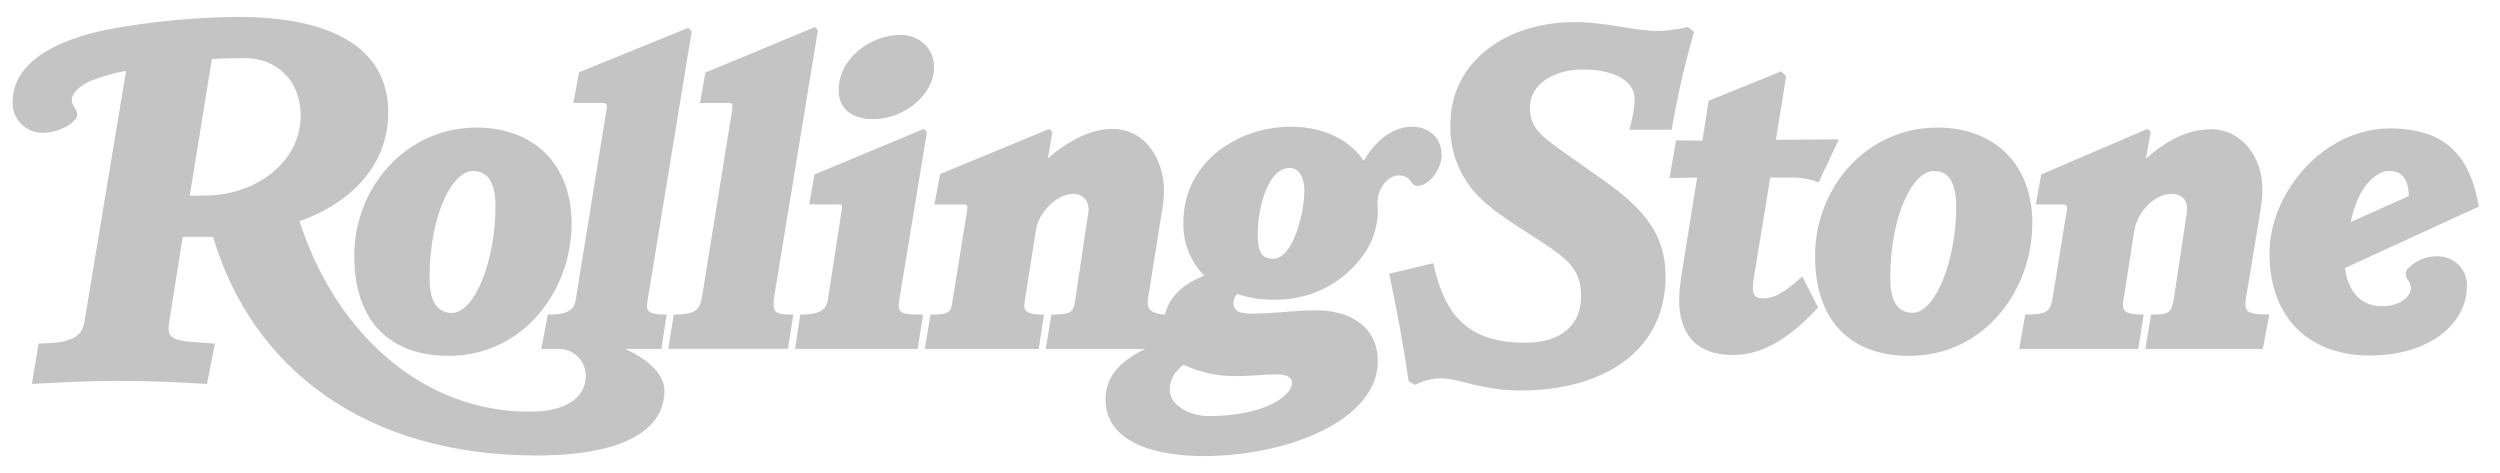 <svg width="74" height="14" viewBox="0 0 74 14" fill="none" xmlns="http://www.w3.org/2000/svg">
<path d="M8.9 3.423C8.9 2.379 8.186 1.72 7.245 1.72C7.025 1.72 6.466 1.727 6.271 1.749L5.618 5.788C5.737 5.799 5.943 5.788 6.051 5.788C7.601 5.788 8.9 4.78 8.9 3.423ZM20.475 0.928L19.173 8.859C19.119 9.183 19.116 9.313 19.732 9.313L19.577 10.328H18.506C19.094 10.598 19.667 11.02 19.667 11.574C19.667 12.636 18.622 13.482 15.881 13.482C10.807 13.482 7.458 10.897 6.307 7.012H5.409L5.019 9.457C4.947 9.925 4.954 10.076 5.788 10.13L6.361 10.17L6.127 11.365C5.297 11.314 4.381 11.271 3.469 11.275C2.64 11.275 1.767 11.318 0.945 11.365L1.14 10.17C1.356 10.159 1.504 10.159 1.645 10.144C1.775 10.133 1.903 10.107 2.027 10.065C2.258 9.993 2.445 9.846 2.495 9.547L3.732 2.098C3.38 2.16 3.034 2.257 2.701 2.387C2.427 2.494 2.127 2.743 2.127 2.945C2.127 3.031 2.146 3.096 2.182 3.153C2.229 3.225 2.286 3.29 2.286 3.387C2.286 3.455 2.258 3.495 2.222 3.542C2.042 3.758 1.637 3.931 1.259 3.931C1.142 3.931 1.027 3.908 0.919 3.863C0.812 3.819 0.714 3.754 0.631 3.672C0.549 3.589 0.484 3.492 0.439 3.384C0.394 3.277 0.372 3.162 0.372 3.045L0.372 3.035C0.372 1.641 2.117 1.083 3.235 0.864C4.491 0.634 5.765 0.513 7.043 0.5C9.621 0.5 11.492 1.303 11.492 3.333C11.492 5.004 10.223 6.084 8.864 6.544C9.899 9.767 12.426 12.186 15.672 12.186C16.905 12.186 17.338 11.66 17.338 11.146C17.344 10.936 17.267 10.732 17.123 10.579C16.98 10.425 16.781 10.336 16.57 10.329L16.534 10.328H16.022L16.216 9.313C16.577 9.313 16.974 9.281 17.035 8.91L17.962 3.189C17.976 3.089 17.936 3.046 17.832 3.046H16.97L17.14 2.139L20.371 0.825L20.475 0.933L20.475 0.928ZM67.173 9.312L66.978 10.328H63.502L63.672 9.312C64.205 9.312 64.281 9.266 64.35 8.809L64.728 6.31C64.793 5.882 64.534 5.738 64.285 5.738C63.78 5.738 63.258 6.263 63.167 6.868L62.853 8.895C62.807 9.183 62.853 9.312 63.452 9.312L63.294 10.328H59.767L59.947 9.312C60.585 9.312 60.693 9.219 60.755 8.83L61.173 6.256C61.202 6.076 61.173 6.051 61.029 6.051H60.261L60.419 5.165L63.567 3.815L63.661 3.905L63.517 4.697C64.094 4.186 64.732 3.826 65.457 3.826C66.362 3.826 66.968 4.675 66.968 5.583C66.968 5.795 66.95 5.968 66.903 6.27L66.485 8.805C66.413 9.23 66.489 9.309 67.177 9.309L67.173 9.312ZM54.429 4.129L53.831 5.399C53.602 5.307 53.359 5.259 53.113 5.256H52.399L51.916 8.208C51.829 8.737 51.93 8.831 52.204 8.831C52.5 8.831 52.803 8.679 53.348 8.183L53.816 9.104C53.171 9.788 52.349 10.508 51.303 10.508C50.192 10.508 49.702 9.874 49.702 8.87C49.702 8.657 49.739 8.369 49.767 8.168L50.236 5.255L49.418 5.27L49.612 4.154L50.391 4.164L50.575 2.984L52.725 2.112L52.869 2.256L52.566 4.139L54.43 4.125V4.129H54.429ZM50.145 0.943C49.87 1.895 49.648 2.863 49.481 3.841H48.23C48.346 3.427 48.382 3.167 48.385 2.941C48.397 2.4 47.78 2.058 46.864 2.058C45.927 2.058 45.299 2.537 45.288 3.138C45.278 3.707 45.494 3.945 46.215 4.452L47.463 5.335C48.624 6.155 49.323 6.922 49.301 8.247C49.262 10.447 47.394 11.559 45.003 11.559C44.444 11.559 43.979 11.469 43.597 11.379C43.273 11.3 42.959 11.199 42.62 11.199C42.365 11.205 42.115 11.271 41.892 11.393L41.697 11.286C41.539 10.219 41.347 9.157 41.12 8.103L42.425 7.79C42.768 9.403 43.518 10.144 45.145 10.144C46.212 10.144 46.785 9.626 46.8 8.794C46.814 7.995 46.4 7.664 45.642 7.167C45.308 6.956 44.978 6.74 44.651 6.519C44.334 6.314 44.038 6.079 43.767 5.817C43.482 5.527 43.261 5.18 43.117 4.799C42.974 4.419 42.911 4.013 42.934 3.607C42.963 1.879 44.514 0.654 46.616 0.654C47.495 0.654 48.181 0.874 48.974 0.917C49.237 0.928 49.681 0.87 49.962 0.798L50.143 0.942H50.145V0.943ZM27.647 1.994C27.647 2.811 26.76 3.527 25.837 3.527C25.368 3.527 24.824 3.329 24.824 2.671C24.824 1.691 25.819 1.032 26.645 1.032C27.189 1.033 27.647 1.396 27.647 1.994ZM27.438 3.906L26.645 8.715C26.555 9.255 26.544 9.312 27.323 9.312L27.164 10.328H23.533L23.688 9.312C24.287 9.312 24.46 9.169 24.51 8.845L24.914 6.217C24.936 6.065 24.939 6.051 24.784 6.051H23.952L24.107 5.165L27.349 3.815L27.438 3.906ZM24.211 0.889L22.934 8.676C22.84 9.255 22.902 9.312 23.482 9.312L23.324 10.324H19.783L19.941 9.312C20.562 9.312 20.717 9.194 20.785 8.755L21.672 3.254C21.701 3.074 21.68 3.049 21.543 3.049H20.72L20.879 2.149L24.121 0.802L24.211 0.892V0.889ZM71.302 5.803C71.283 5.227 71.049 5.061 70.714 5.061C70.331 5.061 69.787 5.529 69.582 6.573L71.302 5.803ZM73.371 6.116L69.412 7.934C69.495 8.611 69.874 9.064 70.494 9.064C71.143 9.064 71.367 8.7 71.367 8.531C71.367 8.458 71.344 8.386 71.302 8.326C71.251 8.254 71.211 8.211 71.211 8.118C71.207 8.06 71.226 8.004 71.262 7.959C71.376 7.839 71.513 7.743 71.666 7.679C71.819 7.614 71.983 7.582 72.149 7.585C72.611 7.585 73.022 7.931 73.022 8.456C73.022 9.597 71.9 10.523 70.144 10.523C68.414 10.523 67.177 9.475 67.177 7.491C67.177 5.717 68.763 3.802 70.743 3.802C72.402 3.801 73.123 4.633 73.371 6.116ZM57.902 6.101C57.902 5.385 57.667 5.061 57.242 5.061C56.621 5.061 55.951 6.372 55.951 8.233C55.951 8.946 56.192 9.259 56.614 9.259C57.27 9.259 57.905 7.747 57.905 6.101M60.155 6.623C60.155 8.575 58.749 10.533 56.514 10.533C54.812 10.533 53.726 9.543 53.726 7.57C53.726 5.558 55.248 3.776 57.346 3.776C58.98 3.776 60.159 4.806 60.159 6.62M38.245 11.329C38.245 11.181 38.108 11.081 37.791 11.081C37.427 11.081 37.059 11.131 36.684 11.131C36.113 11.153 35.546 11.038 35.029 10.796C34.776 10.994 34.625 11.221 34.625 11.549C34.625 11.97 35.176 12.316 35.786 12.316C37.398 12.315 38.245 11.729 38.245 11.329ZM38.61 5.648C38.61 5.288 38.469 4.971 38.177 4.971C37.513 4.971 37.228 6.199 37.228 6.933C37.228 7.444 37.337 7.66 37.686 7.66C38.27 7.66 38.609 6.321 38.609 5.644M42.674 4.582C42.674 4.996 42.306 5.504 41.952 5.504C41.837 5.504 41.797 5.421 41.736 5.335C41.697 5.28 41.641 5.24 41.577 5.22C41.528 5.201 41.475 5.191 41.422 5.191C41.043 5.191 40.773 5.619 40.773 5.997L40.784 6.256C40.778 6.666 40.661 7.067 40.445 7.416C40.161 7.86 39.771 8.225 39.309 8.48C38.847 8.734 38.329 8.868 37.801 8.87C37.4 8.884 37 8.827 36.619 8.701C36.553 8.772 36.515 8.864 36.511 8.961C36.511 9.227 36.723 9.284 37.048 9.284C37.722 9.284 38.324 9.184 38.948 9.184C40.016 9.184 40.783 9.709 40.783 10.692C40.783 12.438 38.115 13.5 35.627 13.5C34.149 13.5 32.724 13.075 32.724 11.822C32.724 11.203 33.085 10.721 33.896 10.328H30.953L31.123 9.313C31.715 9.298 31.772 9.256 31.826 8.881L32.216 6.286C32.266 5.965 32.05 5.738 31.776 5.738C31.264 5.738 30.741 6.314 30.669 6.779L30.33 8.925C30.286 9.191 30.344 9.313 30.903 9.313L30.745 10.328H27.373L27.543 9.313C28.127 9.313 28.145 9.227 28.192 8.925L28.625 6.246C28.653 6.066 28.625 6.052 28.495 6.052H27.658L27.828 5.152L31.059 3.816L31.149 3.906L31.019 4.687C31.668 4.126 32.332 3.816 32.92 3.816C33.951 3.816 34.456 4.777 34.456 5.659C34.456 5.756 34.431 5.998 34.42 6.091L33.976 8.86C33.922 9.195 34.157 9.292 34.481 9.313C34.643 8.698 35.102 8.378 35.642 8.158C35.438 7.949 35.279 7.701 35.173 7.428C35.068 7.156 35.019 6.865 35.029 6.573C35.029 4.82 36.612 3.751 38.22 3.751C38.953 3.751 39.861 3.996 40.366 4.763C40.731 4.126 41.253 3.751 41.797 3.751C42.284 3.751 42.67 4.061 42.67 4.58M14.666 6.101C14.666 5.385 14.428 5.061 14.002 5.061C13.382 5.061 12.715 6.372 12.715 8.233C12.715 8.946 12.957 9.263 13.379 9.263C14.035 9.263 14.666 7.75 14.666 6.101ZM16.919 6.623C16.919 8.575 15.513 10.533 13.274 10.533C11.575 10.533 10.486 9.543 10.486 7.57C10.486 5.558 12.008 3.776 14.107 3.776C15.744 3.776 16.92 4.806 16.92 6.62" fill="#C4C4C4"/>
</svg>
